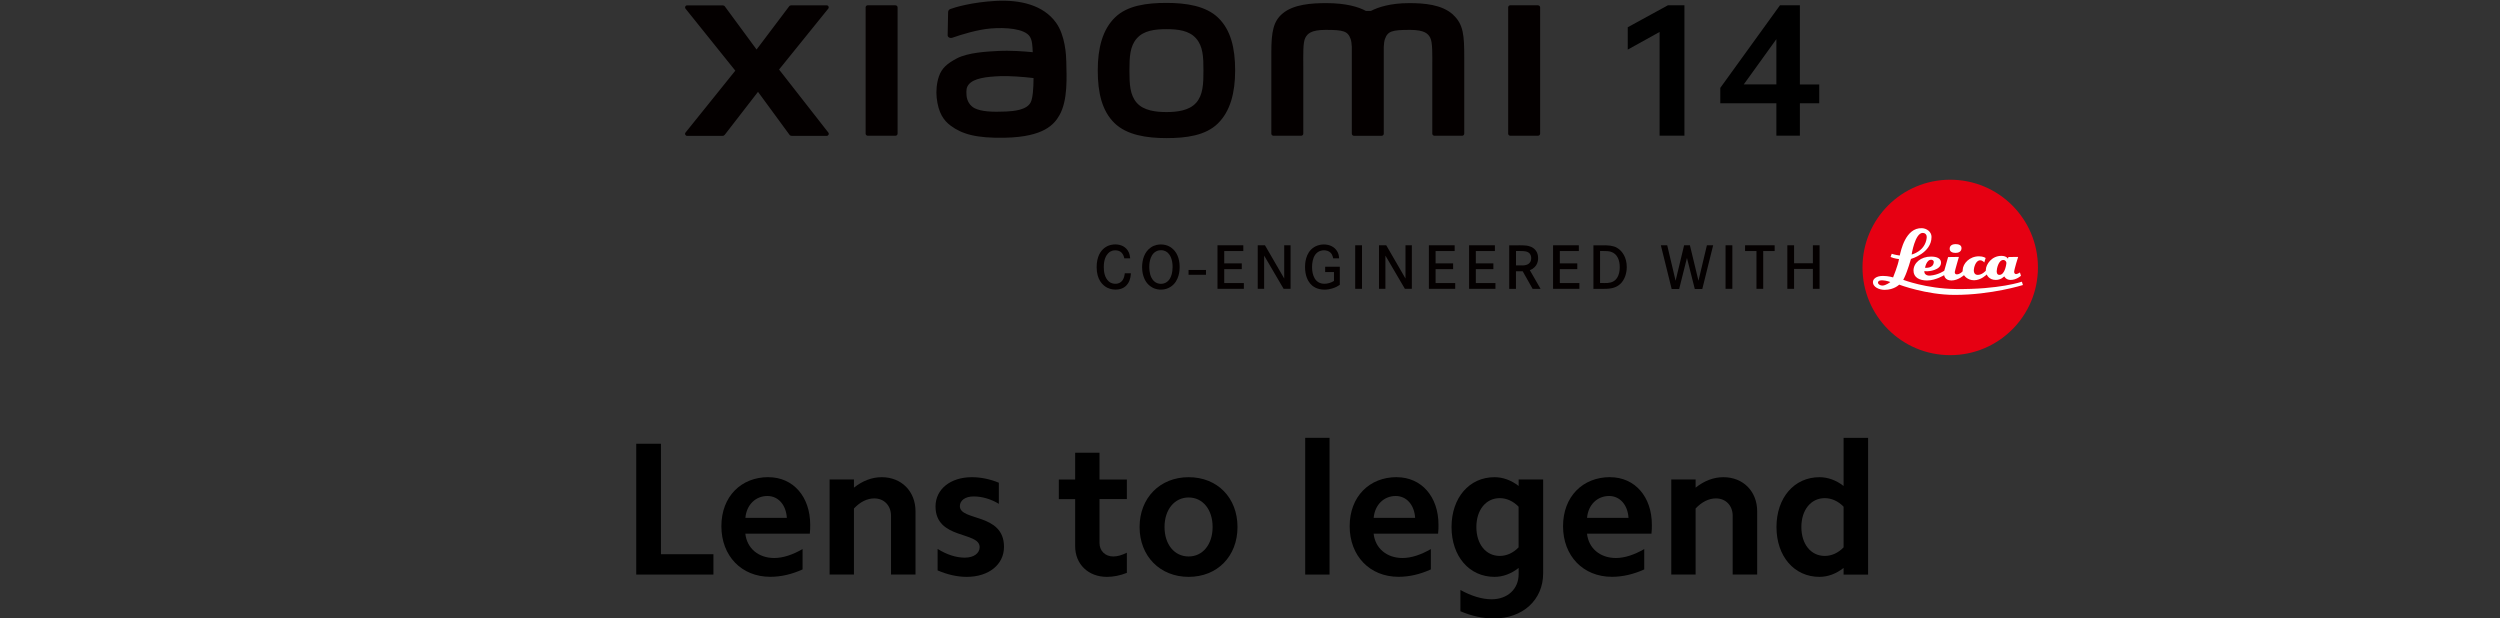 <?xml version="1.0" encoding="UTF-8"?><svg id="a" xmlns="http://www.w3.org/2000/svg" width="456" height="112.81" viewBox="0 0 456 112.81"><rect x="0" y="0" width="456" height="112.81" fill="#333333" stroke="none"/><path d="m120.56,80.94v20.15h9.57v3.71h-14.08v-23.86h4.51Z"/><path d="m140.15,87.04c4.54,0,7.63,3.57,7.63,8.67,0,.49,0,1.04-.07,1.63h-11.76c.28,2.64,2.36,4.44,5.27,4.44,1.6,0,3.36-.59,5.17-1.63v3.71c-1.98.9-3.95,1.35-5.9,1.35-5.24,0-8.91-3.81-8.91-9.23s3.61-8.95,8.57-8.95Zm-.17,3.43c-2.15,0-3.82,1.6-4.02,3.99h7.56c-.14-2.36-1.56-3.99-3.54-3.99Z"/><path d="m155.76,87.46v1.49c1.56-1.25,3.29-1.91,5.06-1.91,3.61,0,6.17,2.57,6.17,6.24v11.51h-4.47v-10.72c0-1.84-1.25-3.16-3.05-3.16-1.28,0-2.57.62-3.71,1.84v12.04h-4.44v-17.34h4.44Z"/><path d="m176.05,101.71c1.56,0,2.64-.8,2.64-1.91,0-2.91-8.05-1.35-8.05-7.42,0-3.16,2.74-5.34,6.62-5.34,1.63,0,3.33.35,4.93,1.01v3.85c-1.49-.9-3.09-1.35-4.61-1.35s-2.5.73-2.5,1.77c0,2.77,8.05,1.21,8.05,7.42,0,3.23-2.77,5.48-6.8,5.48-1.77,0-3.54-.42-5.31-1.18v-3.92c1.66,1.04,3.36,1.6,5.03,1.6Z"/><path d="m205.54,87.46v3.57h-4.99v8.01c0,1.42,1.01,2.46,2.53,2.46.73,0,1.56-.24,2.46-.69v3.68c-1.25.49-2.46.73-3.64.73-3.4,0-5.79-2.32-5.79-5.58v-8.6h-2.98v-3.57h2.98v-4.89h4.44v4.89h4.99Z"/><path d="m216.81,87.04c5.24,0,8.91,3.75,8.91,9.09s-3.68,9.09-8.91,9.09-8.95-3.78-8.95-9.09,3.71-9.09,8.95-9.09Zm0,14.46c2.57,0,4.37-2.19,4.37-5.38s-1.8-5.38-4.37-5.38-4.4,2.19-4.4,5.38,1.8,5.38,4.4,5.38Z"/><path d="m242.51,79.86v24.94h-4.44v-24.94h4.44Z"/><path d="m254.75,87.04c4.54,0,7.63,3.57,7.63,8.67,0,.49,0,1.04-.07,1.63h-11.76c.28,2.64,2.36,4.44,5.27,4.44,1.6,0,3.36-.59,5.17-1.63v3.71c-1.98.9-3.95,1.35-5.9,1.35-5.24,0-8.91-3.81-8.91-9.23s3.61-8.95,8.57-8.95Zm-.17,3.43c-2.15,0-3.82,1.6-4.02,3.99h7.56c-.14-2.36-1.56-3.99-3.54-3.99Z"/><path d="m272.48,112.81c-2.01,0-4.06-.45-6.1-1.32v-3.88c1.94,1.08,3.92,1.7,5.69,1.7,2.91,0,4.93-1.87,4.93-4.58v-1.14c-1.35,1.07-2.88,1.63-4.4,1.63-4.61,0-7.84-3.75-7.84-9.09s3.23-9.09,7.84-9.09c1.53,0,3.05.55,4.4,1.6v-1.18h4.47v17.13c0,4.79-3.68,8.22-8.98,8.22Zm1.08-11.41c1.21,0,2.43-.52,3.43-1.56v-7.42c-1.01-1.04-2.22-1.56-3.43-1.56-2.53,0-4.27,2.15-4.27,5.27s1.73,5.27,4.27,5.27Z"/><path d="m293.67,87.04c4.54,0,7.63,3.57,7.63,8.67,0,.49,0,1.04-.07,1.63h-11.76c.28,2.64,2.36,4.44,5.27,4.44,1.6,0,3.36-.59,5.17-1.63v3.71c-1.98.9-3.95,1.35-5.9,1.35-5.24,0-8.91-3.81-8.91-9.23s3.61-8.95,8.57-8.95Zm-.17,3.43c-2.15,0-3.82,1.6-4.02,3.99h7.56c-.14-2.36-1.56-3.99-3.54-3.99Z"/><path d="m309.28,87.46v1.49c1.56-1.25,3.29-1.91,5.06-1.91,3.61,0,6.17,2.57,6.17,6.24v11.51h-4.47v-10.72c0-1.84-1.25-3.16-3.05-3.16-1.28,0-2.57.62-3.71,1.84v12.04h-4.44v-17.34h4.44Z"/><path d="m336.27,104.8v-1.21c-1.35,1.07-2.88,1.63-4.4,1.63-4.61,0-7.84-3.75-7.84-9.09s3.23-9.09,7.84-9.09c1.53,0,3.05.55,4.4,1.6v-8.77h4.47v24.94h-4.47Zm-3.43-3.4c1.21,0,2.43-.52,3.43-1.56v-7.42c-1.01-1.04-2.22-1.56-3.43-1.56-2.53,0-4.27,2.15-4.27,5.27s1.73,5.27,4.27,5.27Z"/><rect x="216.79" y="49.24" width="3.18" height=".88" style="fill:#040000;"/><path d="m205.08,47.14c-.07-.35-.16-.55-.24-.69-.17-.31-.54-.79-1.41-.79-.28,0-.82.03-1.32.56-.41.44-.78,1.18-.78,2.51,0,.89.18,1.92.88,2.57.48.44,1.01.46,1.25.46.17,0,.6-.01.99-.32.63-.49.69-1.42.71-1.6h1.11c-.01.27-.04,1.17-.56,1.91-.29.43-.93,1.07-2.21,1.07-.26,0-.89-.02-1.53-.34-.88-.44-1.94-1.5-1.94-3.75,0-1.96.75-2.99,1.43-3.51.79-.6,1.62-.64,1.98-.64,1.04,0,1.99.45,2.44,1.43.17.36.22.72.27,1.11h-1.09Z" style="fill:#040000;"/><path d="m209.9,45.14c.77-.52,1.52-.55,1.85-.55,1.19,0,1.92.56,2.25.89.54.52,1.17,1.5,1.17,3.23,0,.47-.02,2.54-1.64,3.6-.54.35-1.13.52-1.78.52-.28,0-.96-.03-1.63-.43-1.77-1.01-1.8-3.22-1.8-3.69.01-1.34.42-2.77,1.59-3.57m.1,5.49c.17.33.34.51.45.62.49.48,1.03.52,1.29.52.73,0,1.31-.37,1.67-1,.21-.36.46-1.05.46-2.06,0-.23.02-1.74-.84-2.57-.2-.19-.6-.5-1.28-.5-.17,0-.56.01-.95.25-1.23.72-1.18,2.62-1.18,2.81,0,.22,0,1.16.38,1.92" style="fill:#040000;"/><polygon points="226.5 48.04 226.5 49.09 223.3 49.09 223.3 51.63 226.88 51.63 226.88 52.68 222.07 52.68 222.07 44.74 226.78 44.74 226.78 45.79 223.3 45.79 223.3 48.04 226.5 48.04" style="fill:#040000;"/><polygon points="230.73 44.74 234.24 50.8 234.24 44.74 235.4 44.74 235.4 52.68 234.13 52.68 230.58 46.62 230.58 52.68 229.41 52.68 229.41 44.74 230.73 44.74" style="fill:#040000;"/><path d="m244.38,48.65v3.29c-.09.07-.34.24-.62.38-.33.16-1.14.51-2.17.51-1.42,0-2.21-.64-2.59-1.08-.43-.5-.96-1.46-.96-3.05,0-.45.01-2.59,1.64-3.61.29-.18.91-.5,1.79-.5,1,0,1.99.41,2.48,1.34.15.27.26.57.31,1.19h-1.09c-.06-.28-.19-1.1-1.06-1.37-.26-.09-.53-.1-.62-.1-.33,0-1.08.08-1.61.83-.43.62-.56,1.52-.56,2.24,0,1.44.52,3.04,2.27,3.04.57,0,1.24-.2,1.73-.52v-1.62h-1.61v-.97h2.66Z" style="fill:#040000;"/><rect x="247.19" y="44.74" width="1.24" height="7.94" style="fill:#040000;"/><polygon points="252.85 44.74 256.36 50.8 256.36 44.74 257.52 44.74 257.52 52.68 256.25 52.68 252.7 46.62 252.7 52.68 251.53 52.68 251.53 44.74 252.85 44.74" style="fill:#040000;"/><polygon points="265.05 48.04 265.05 49.09 261.85 49.09 261.85 51.63 265.43 51.63 265.43 52.68 260.63 52.68 260.63 44.74 265.33 44.74 265.33 45.79 261.85 45.79 261.85 48.04 265.05 48.04" style="fill:#040000;"/><polygon points="272.39 48.04 272.39 49.09 269.19 49.09 269.19 51.63 272.77 51.63 272.77 52.68 267.96 52.68 267.96 44.74 272.67 44.74 272.67 45.79 269.19 45.79 269.19 48.04 272.39 48.04" style="fill:#040000;"/><path d="m277,44.74c.44,0,1.02,0,1.46.06.33.06,1.27.19,1.79,1.08.12.2.31.62.3,1.22,0,.19-.02.78-.35,1.28-.17.26-.39.47-.64.64-.22.15-.43.21-.52.26l1.96,3.41h-1.45l-1.81-3.21h-1.23v3.21h-1.23v-7.94h1.71Zm.71,3.68c.33-.02,1.59-.04,1.58-1.35,0-.64-.36-.95-.57-1.06-.45-.26-1.23-.21-1.7-.23h-.5v2.63h1.19Z" style="fill:#040000;"/><polygon points="287.7 48.04 287.7 49.09 284.51 49.09 284.51 51.63 288.08 51.63 288.08 52.68 283.28 52.68 283.28 44.74 287.98 44.74 287.98 45.79 284.51 45.79 284.51 48.04 287.7 48.04" style="fill:#040000;"/><path d="m292.88,44.74c1.29.04,1.9.3,2.4.69.57.44,1.45,1.46,1.44,3.29,0,1.11-.36,2.32-1.2,3.09-.97.9-2.23.88-3.43.88h-1.45v-7.94h2.25Zm-.37,6.89c.62,0,.9-.01,1.19-.09.55-.12,1.33-.49,1.63-1.78.11-.48.11-.88.11-1.06,0-1.15-.39-2.41-1.62-2.78-.42-.12-.79-.14-1.62-.14h-.35v5.84h.65Z" style="fill:#040000;"/><polygon points="304.1 44.74 305.63 51.21 307.18 44.74 308.24 44.74 309.8 51.21 311.34 44.74 312.48 44.74 310.5 52.71 309.13 52.71 307.7 47.05 306.28 52.71 304.91 52.71 302.94 44.74 304.1 44.74" style="fill:#040000;"/><rect x="314.74" y="44.74" width="1.24" height="7.94" style="fill:#040000;"/><polygon points="323.7 44.74 323.7 45.79 321.61 45.79 321.61 52.68 320.38 52.68 320.38 45.79 318.3 45.79 318.3 44.74 323.7 44.74" style="fill:#040000;"/><polygon points="330.67 48.02 330.67 44.74 331.89 44.74 331.89 52.68 330.67 52.68 330.67 49.05 327.24 49.05 327.24 52.68 326.01 52.68 326.01 44.74 327.24 44.74 327.24 48.02 330.67 48.02" style="fill:#040000;"/><path d="m296.9,9.05v-4.08l7.33-4.01h3.01v23.79h-4.53V5.83l-5.81,3.22Z"/><path d="m313.78,18.83v-2.8l10.89-15.07h3.63v14.45h3.53v3.42h-3.53v5.91h-4.29v-5.91h-10.23Zm10.23-11.69l-5.95,8.26h5.95V7.15Z"/><path d="m212.76.53c-3.57,0-7.14.45-9.4,2.67-2.26,2.22-3.13,5.56-3.13,9.65s.78,7.37,3.04,9.59c2.26,2.21,5.92,2.75,9.49,2.75s7.12-.45,9.38-2.67c2.26-2.22,3.15-5.58,3.15-9.67s-.79-7.35-3.05-9.57c-2.26-2.22-5.91-2.75-9.48-2.75Zm5.41,18.22c-1.26,1.44-3.53,1.69-5.41,1.69s-4.15-.25-5.41-1.68c-1.26-1.44-1.34-3.41-1.34-5.9s.08-4.41,1.34-5.85c1.26-1.44,3.28-1.69,5.41-1.69s4.15.25,5.41,1.69c1.26,1.44,1.34,3.36,1.34,5.85s-.08,4.46-1.34,5.9ZM163.33.96h-5.05c-.22,0-.39.17-.39.38v23.04c0,.21.18.38.39.38h5.05c.21,0,.39-.17.39-.38V1.35c0-.21-.18-.38-.39-.38Zm-21.22,11.71l8.97-11.1c.19-.24.02-.6-.29-.6h-6.47c-.15,0-.3.07-.39.2l-5.93,7.86-5.78-7.85c-.09-.13-.24-.2-.4-.2h-6.49c-.31,0-.48.36-.29.6l9.08,11.31-9.09,11.3c-.19.24-.01.59.29.59h6.48c.16,0,.31-.08.4-.2l6.06-7.83,5.74,7.83c.09.13.24.2.4.2h6.4c.31,0,.48-.35.29-.6l-8.99-11.5Zm122.97-9.96c-2.06-1.91-5.36-2.14-8.03-2.14-3.45,0-5.65.74-6.99,1.42h-.93c-1.3-.72-3.6-1.42-7.21-1.42-2.67,0-5.95.2-7.97,1.89-1.67,1.4-2.06,3.27-2.06,7.11v14.81c0,.21.18.38.39.38h5.05c.22,0,.39-.17.39-.38v-.05s0-9.36,0-12.13c0-2.2-.09-4.49.39-5.34.37-.66.95-1.41,3.69-1.41,3.27,0,4.04.23,4.56,1.68.12.34.18.83.21,1.42v15.84c0,.21.18.38.39.38h5.05c.21,0,.39-.17.39-.38v-15.84c.03-.59.09-1.08.21-1.42.52-1.45,1.29-1.68,4.56-1.68,2.74,0,3.32.74,3.69,1.41.47.85.39,3.14.39,5.34,0,2.77,0,12.13,0,12.13v.05c0,.21.18.38.39.38h5.05c.21,0,.39-.17.39-.38v-13.9c0-3.98-.13-6.02-2-7.75Zm-72.47,1.41c-2.33-3.22-6.55-4.19-10.93-3.96-4.44.24-7.53,1.18-8.32,1.48-.49.19-.43.61-.43.86-.02.85-.08,3.05-.08,3.94,0,.39.49.58.89.43,1.62-.57,4.6-1.49,7.01-1.68,2.59-.21,6.11,0,7.08,1.47.46.7.49,1.77.54,2.86-1.62-.15-4.01-.35-6.39-.22-1.85.1-5.4.26-7.49,1.37-1.7.91-2.7,1.73-3.23,3.26-.43,1.23-.54,2.71-.41,3.92.31,2.75,1.27,4.13,2.56,5.08,2.04,1.51,4.61,2.31,9.93,2.19,7.08-.15,8.94-2.44,9.88-4.07,1.6-2.77,1.32-7.14,1.27-9.82-.02-1.11-.18-4.77-1.89-7.12Zm-4.61,14.53c-.67,1.41-3.05,1.62-4.46,1.69-2.61.12-4.53.01-5.77-.6-.82-.41-1.43-1.34-1.48-2.4-.05-.9-.03-1.37.38-1.9.92-1.19,3.31-1.45,5.78-1.55,1.66-.06,4.2.12,6.07.35-.01,1.81-.13,3.62-.51,4.41ZM280.53.96h-5.05c-.22,0-.39.17-.39.38v23.04c0,.21.18.38.39.38h5.05c.21,0,.39-.17.39-.38V1.35c0-.21-.18-.38-.39-.38Z" style="fill:#040000;"/><path d="m355.72,64.78c8.84,0,16-7.16,16-16s-7.16-16-16-16-16,7.16-16,16,7.16,16,16,16Z" style="fill:#e60012;"/><path d="m368.44,49.69s-.42.3-.71.3c-.22,0-.35-.19-.35-.39,0-.46.73-2.74.73-2.74l-1.77.02-.09.31s-.26-.52-1.19-.52c-1.8,0-2.79,1.55-2.84,2.47,0,.2-.01.23-.01.23-.04.05-.68.77-1.46.77-.63,0-.73-.52-.73-.86,0-.36.3-1.8,1.16-1.8.47,0,.75.4.75.4l.25-.82s-.4-.31-1.21-.31c-1.74,0-2.93,1.31-2.98,2.49,0,.18-.02.23-.01.24-.06.07-.49.56-1.05.56-.38,0-.38-.3-.38-.43,0-.18.75-2.75.75-2.75l-1.97.03-.7,2.49s-1.08.78-2.59.89c-.78.05-1.05-.42-1.05-.7v-.11s.32.02.56.02c.19,0,2.49-.16,2.49-1.57,0-.8-.8-1.11-1.82-1.11-1.88,0-3.2,1.17-3.2,2.55,0,1.26,1.08,1.81,2.47,1.81,1.58,0,3.12-.97,3.12-.97,0,0,.09.97,1.33.97s2.29-.97,2.29-.97c0,0,.56.93,1.84.93s2.31-1.06,2.31-1.06c0,0,.35,1,1.64,1,1.01,0,1.55-.66,1.55-.66,0,0,.29.66,1.17.66,1.08,0,1.88-.76,1.88-.76l-.19-.62Zm-16.15-2.31c.26.02.44.2.43.4-.04,1.25-1.59,1.06-1.59,1.06,0,0,.25-1.51,1.15-1.46Zm12.4,2.76c-.49,0-.49-.53-.49-.69,0-.41.32-2.03,1.2-2.03.37,0,.57.31.57.55,0,.05-.22,2.17-1.28,2.17Z" style="fill:#fff;"/><path d="m368.8,51.38s-4.14,1.44-12.04,1.34c-5.45-.07-9.61-1.68-9.61-1.68,0,0,.13-.26.22-.44.55-1.11,1.19-3.37,1.19-3.37,0,0,3.75-1.05,3.75-4.02,0-.94-.88-1.55-1.74-1.59-3.02-.12-3.86,4.18-4.04,4.92-.01.05-.02.07-.02.07-.93-.13-1.46-.32-1.46-.32l-.21.58c.63.3,1.54.39,1.54.39-.18,1.15-1.08,3.34-1.08,3.34,0,0-.83-.27-1.85-.27-1.33,0-1.79.63-1.82,1.03-.09,1.03,1.2,1.51,2.11,1.51,1.76,0,2.67-.95,2.67-.95,0,0,4.95,1.87,10.11,1.87,6.76,0,12.46-1.8,12.46-1.8l-.19-.62Zm-18.09-8.89c.58,0,.77.47.72.89-.28,2.48-2.75,3.05-2.75,3.05,0,0,.61-3.95,2.03-3.95Zm-7.35,9.59c-.5.02-.82-.32-.82-.5,0-.41.5-.47.82-.45.77.04,1.44.31,1.44.31,0,0-.78.63-1.44.65Z" style="fill:#fff;"/><path d="m356.71,44.53c-.63,0-1.09.26-1.09.84s.54.76,1.09.76,1.07-.26,1.07-.87-.61-.73-1.07-.73Z" style="fill:#fff;"/></svg>
